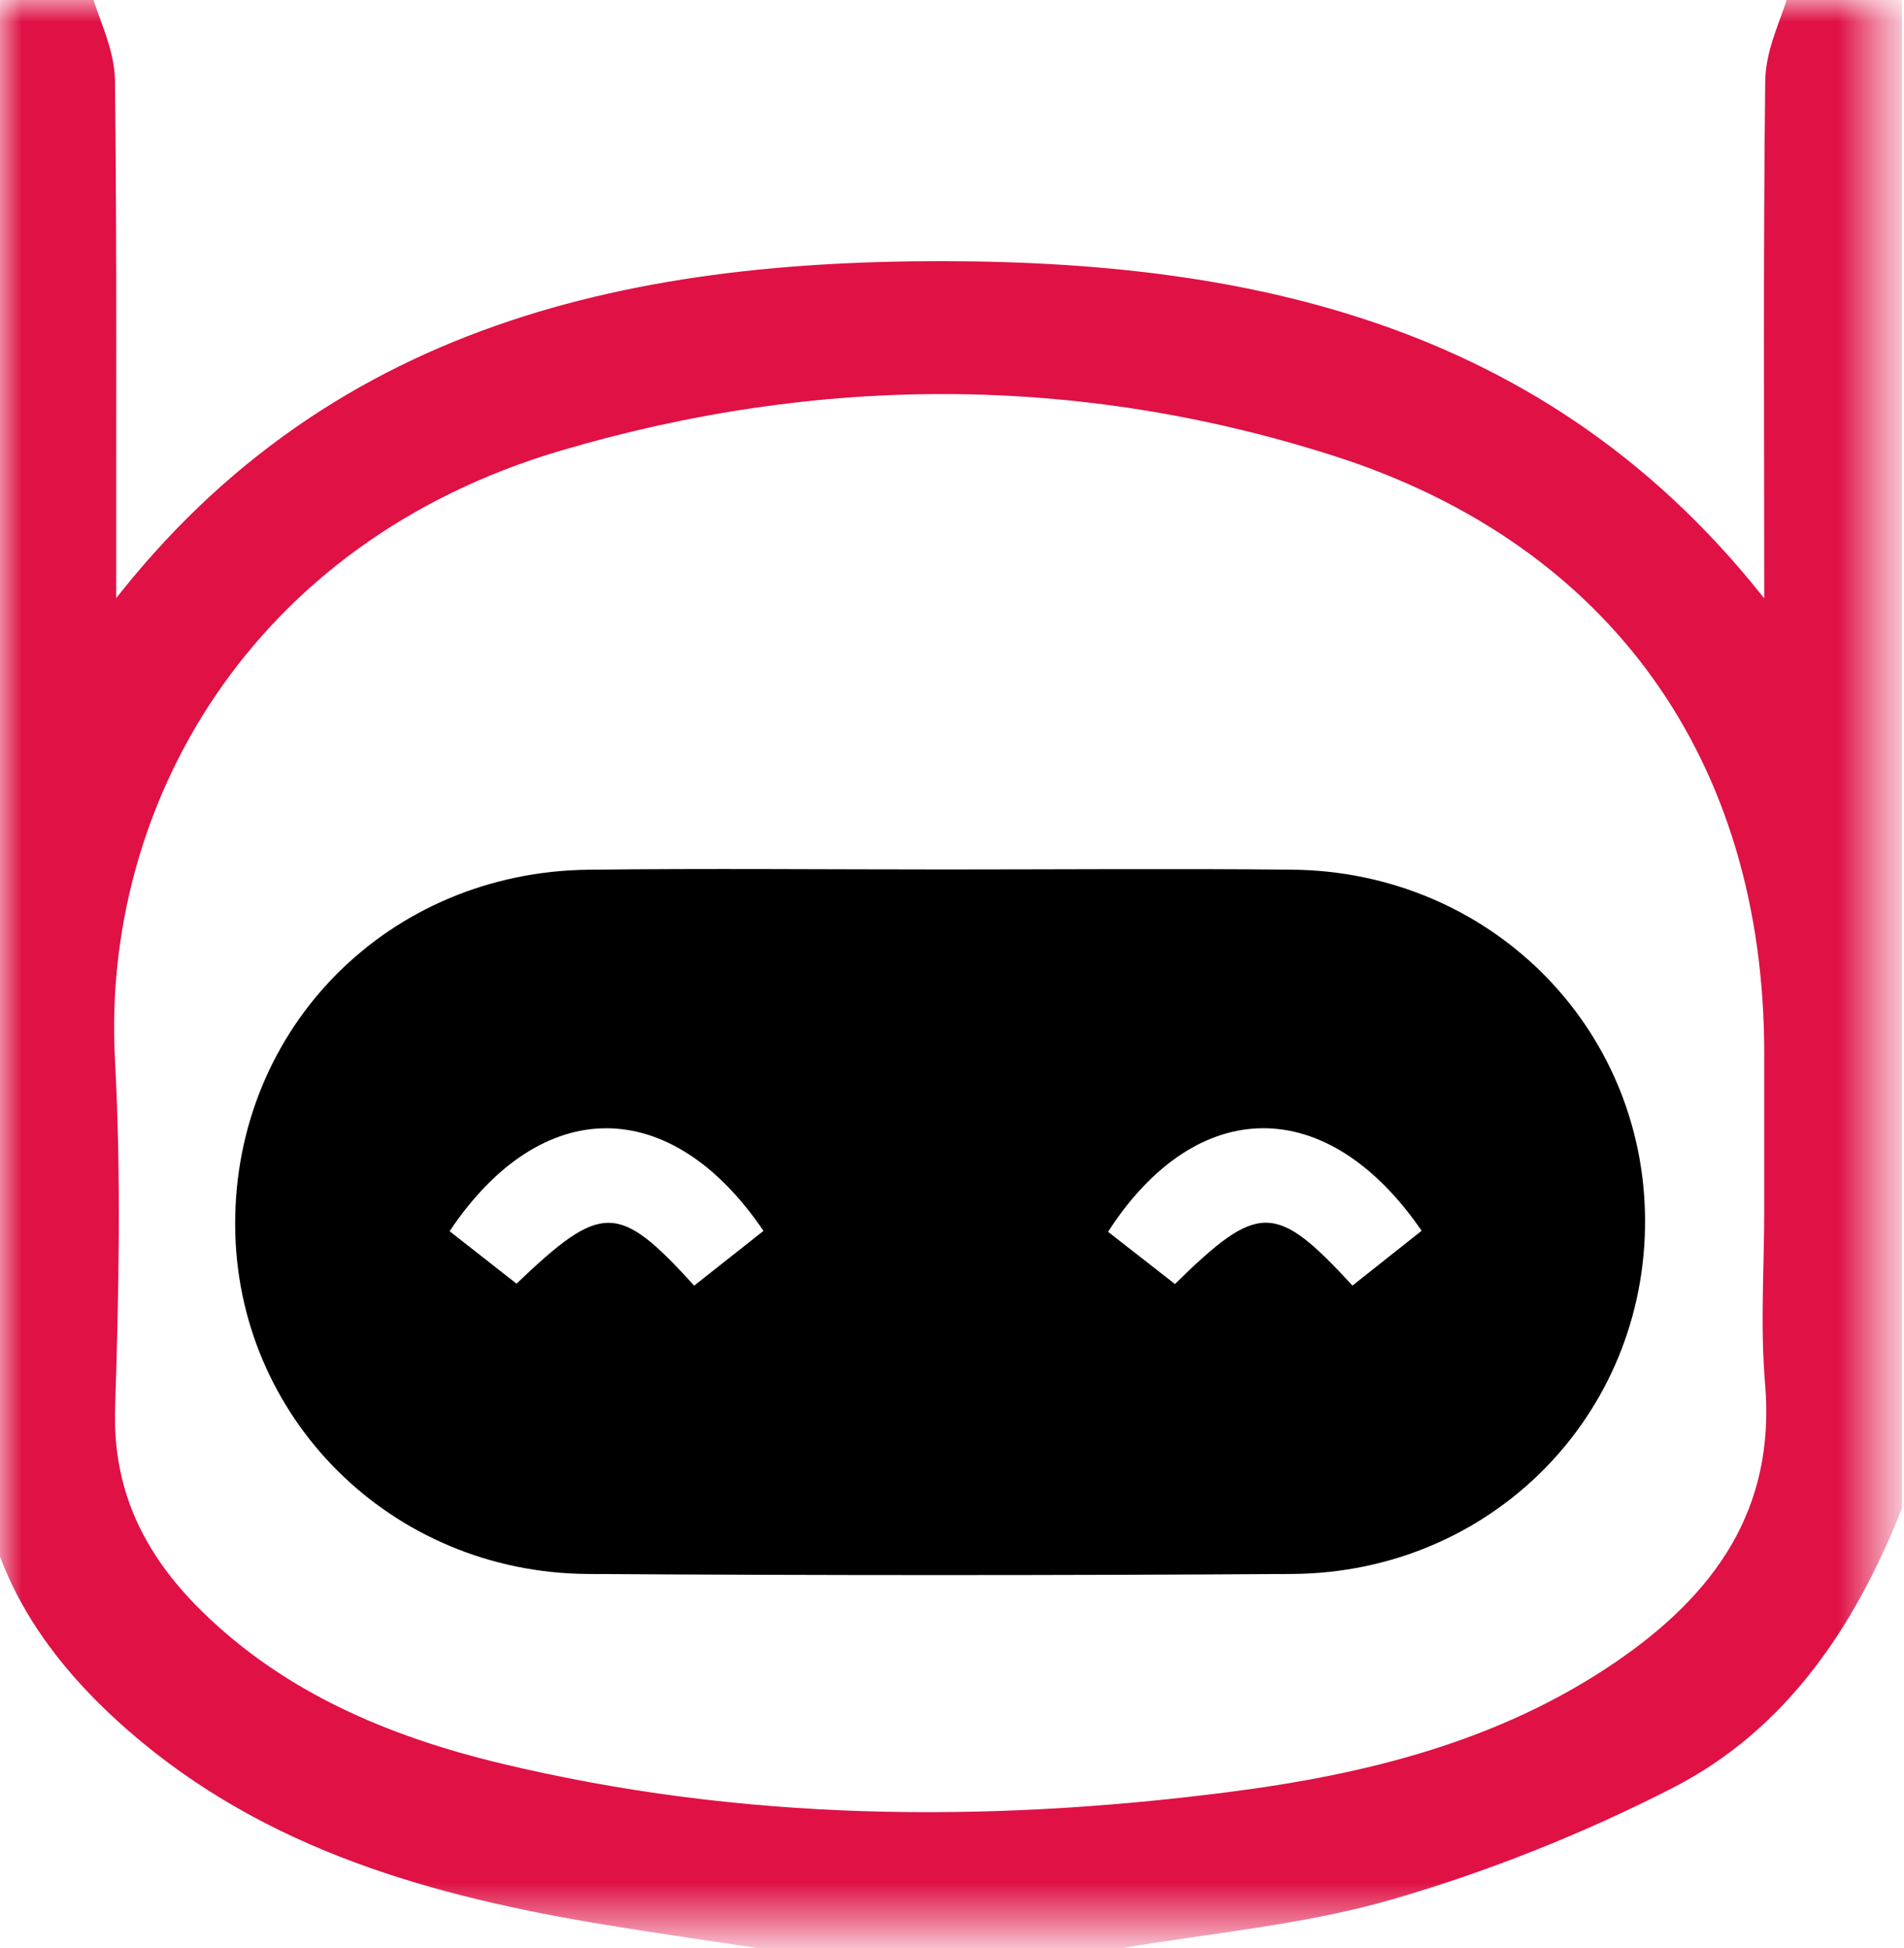 <?xml version="1.0" encoding="UTF-8"?>
<svg width="43px" height="44px" viewBox="0 0 43 44" version="1.1" xmlns="http://www.w3.org/2000/svg" xmlns:xlink="http://www.w3.org/1999/xlink">
    <title>7DBBBE02-CBC6-4E7B-9F06-E1BB912F2109</title>
    <defs>
        <polygon id="path-1" points="0 5.30729755e-05 42.461 5.30729755e-05 42.461 43.52 0 43.52"></polygon>
    </defs>
    <g id="Page-1" stroke="none" stroke-width="1" fill="none" fill-rule="evenodd">
        <g id="Tik-tok-seo" transform="translate(-1408, -5805)">
            <g id="Group-19" transform="translate(1374, 5754)">
                <g id="Group-6" transform="translate(34, 51)">
                    <g id="Group-3">
                        <mask id="mask-2" fill="white">
                            <use xlink:href="#path-1"></use>
                        </mask>
                        <g id="Clip-2"></g>
                        <path d="M40.338,27.363 L40.338,23.783 C40.338,16.992 36.745,11.894 30.272,9.824 C24.394,7.944 18.424,7.961 12.517,9.706 C5.264,11.849 1.782,18.034 2.102,23.961 C2.242,26.561 2.189,29.177 2.105,31.783 C2.039,33.799 2.824,35.38 4.205,36.738 C6.159,38.659 8.595,39.685 11.198,40.31 C16.679,41.628 22.226,41.682 27.792,40.969 C30.971,40.563 34.048,39.798 36.747,37.962 C39.119,36.349 40.616,34.267 40.356,31.207 C40.247,29.935 40.338,28.645 40.338,27.363 M40.868,5.30729755e-05 L42.461,5.30729755e-05 L42.461,33.967 C41.451,36.481 39.986,38.696 37.539,39.947 C35.553,40.962 33.443,41.804 31.301,42.425 C29.331,42.996 27.246,43.17 25.212,43.52 L17.251,43.52 C16.083,43.342 14.913,43.178 13.748,42.985 C9.919,42.352 6.231,41.341 3.223,38.715 C1.333,37.065 0.008,35.07 0.006,32.44 C-0.003,22.194 -0.006,11.948 0.025,1.702 C0.027,1.134 0.356,0.567 0.533,5.30729755e-05 L1.594,5.30729755e-05 C1.771,0.612 2.094,1.223 2.102,1.837 C2.148,5.77 2.123,9.704 2.129,13.638 C2.129,13.99 2.176,14.341 2.217,14.899 C6.964,8.002 13.818,6.385 21.3,6.394 C28.763,6.403 35.584,8.071 40.338,15.024 L40.338,13.372 C40.338,9.526 40.315,5.68 40.361,1.835 C40.369,1.222 40.691,0.611 40.868,5.30729755e-05" id="Fill-1" stroke="#DF1145" stroke-width="0.99" fill="#DF1145" mask="url(#mask-2)"></path>
                    </g>
                    <path d="M30.544,29.036 C31.108,28.589 31.61,28.191 32.106,27.798 C29.978,24.696 27.03,24.717 25.024,27.821 C25.529,28.215 26.038,28.613 26.535,29.001 C28.423,27.15 28.807,27.148 30.544,29.036 M15.678,29.037 C16.239,28.594 16.744,28.196 17.243,27.801 C15.145,24.705 12.223,24.714 10.154,27.808 C10.659,28.204 11.168,28.604 11.665,28.993 C13.593,27.155 13.961,27.152 15.678,29.037 M21.368,19.638 C23.974,19.638 26.581,19.616 29.187,19.643 C33.626,19.688 37.125,23.17 37.152,27.535 C37.179,31.967 33.677,35.521 29.178,35.55 C23.877,35.584 18.576,35.584 13.275,35.55 C8.83,35.521 5.324,32.013 5.311,27.661 C5.298,23.211 8.775,19.697 13.284,19.644 C15.978,19.612 18.673,19.638 21.368,19.638" id="Fill-4" fill="#000000"></path>
                </g>
            </g>
        </g>
    </g>
</svg>